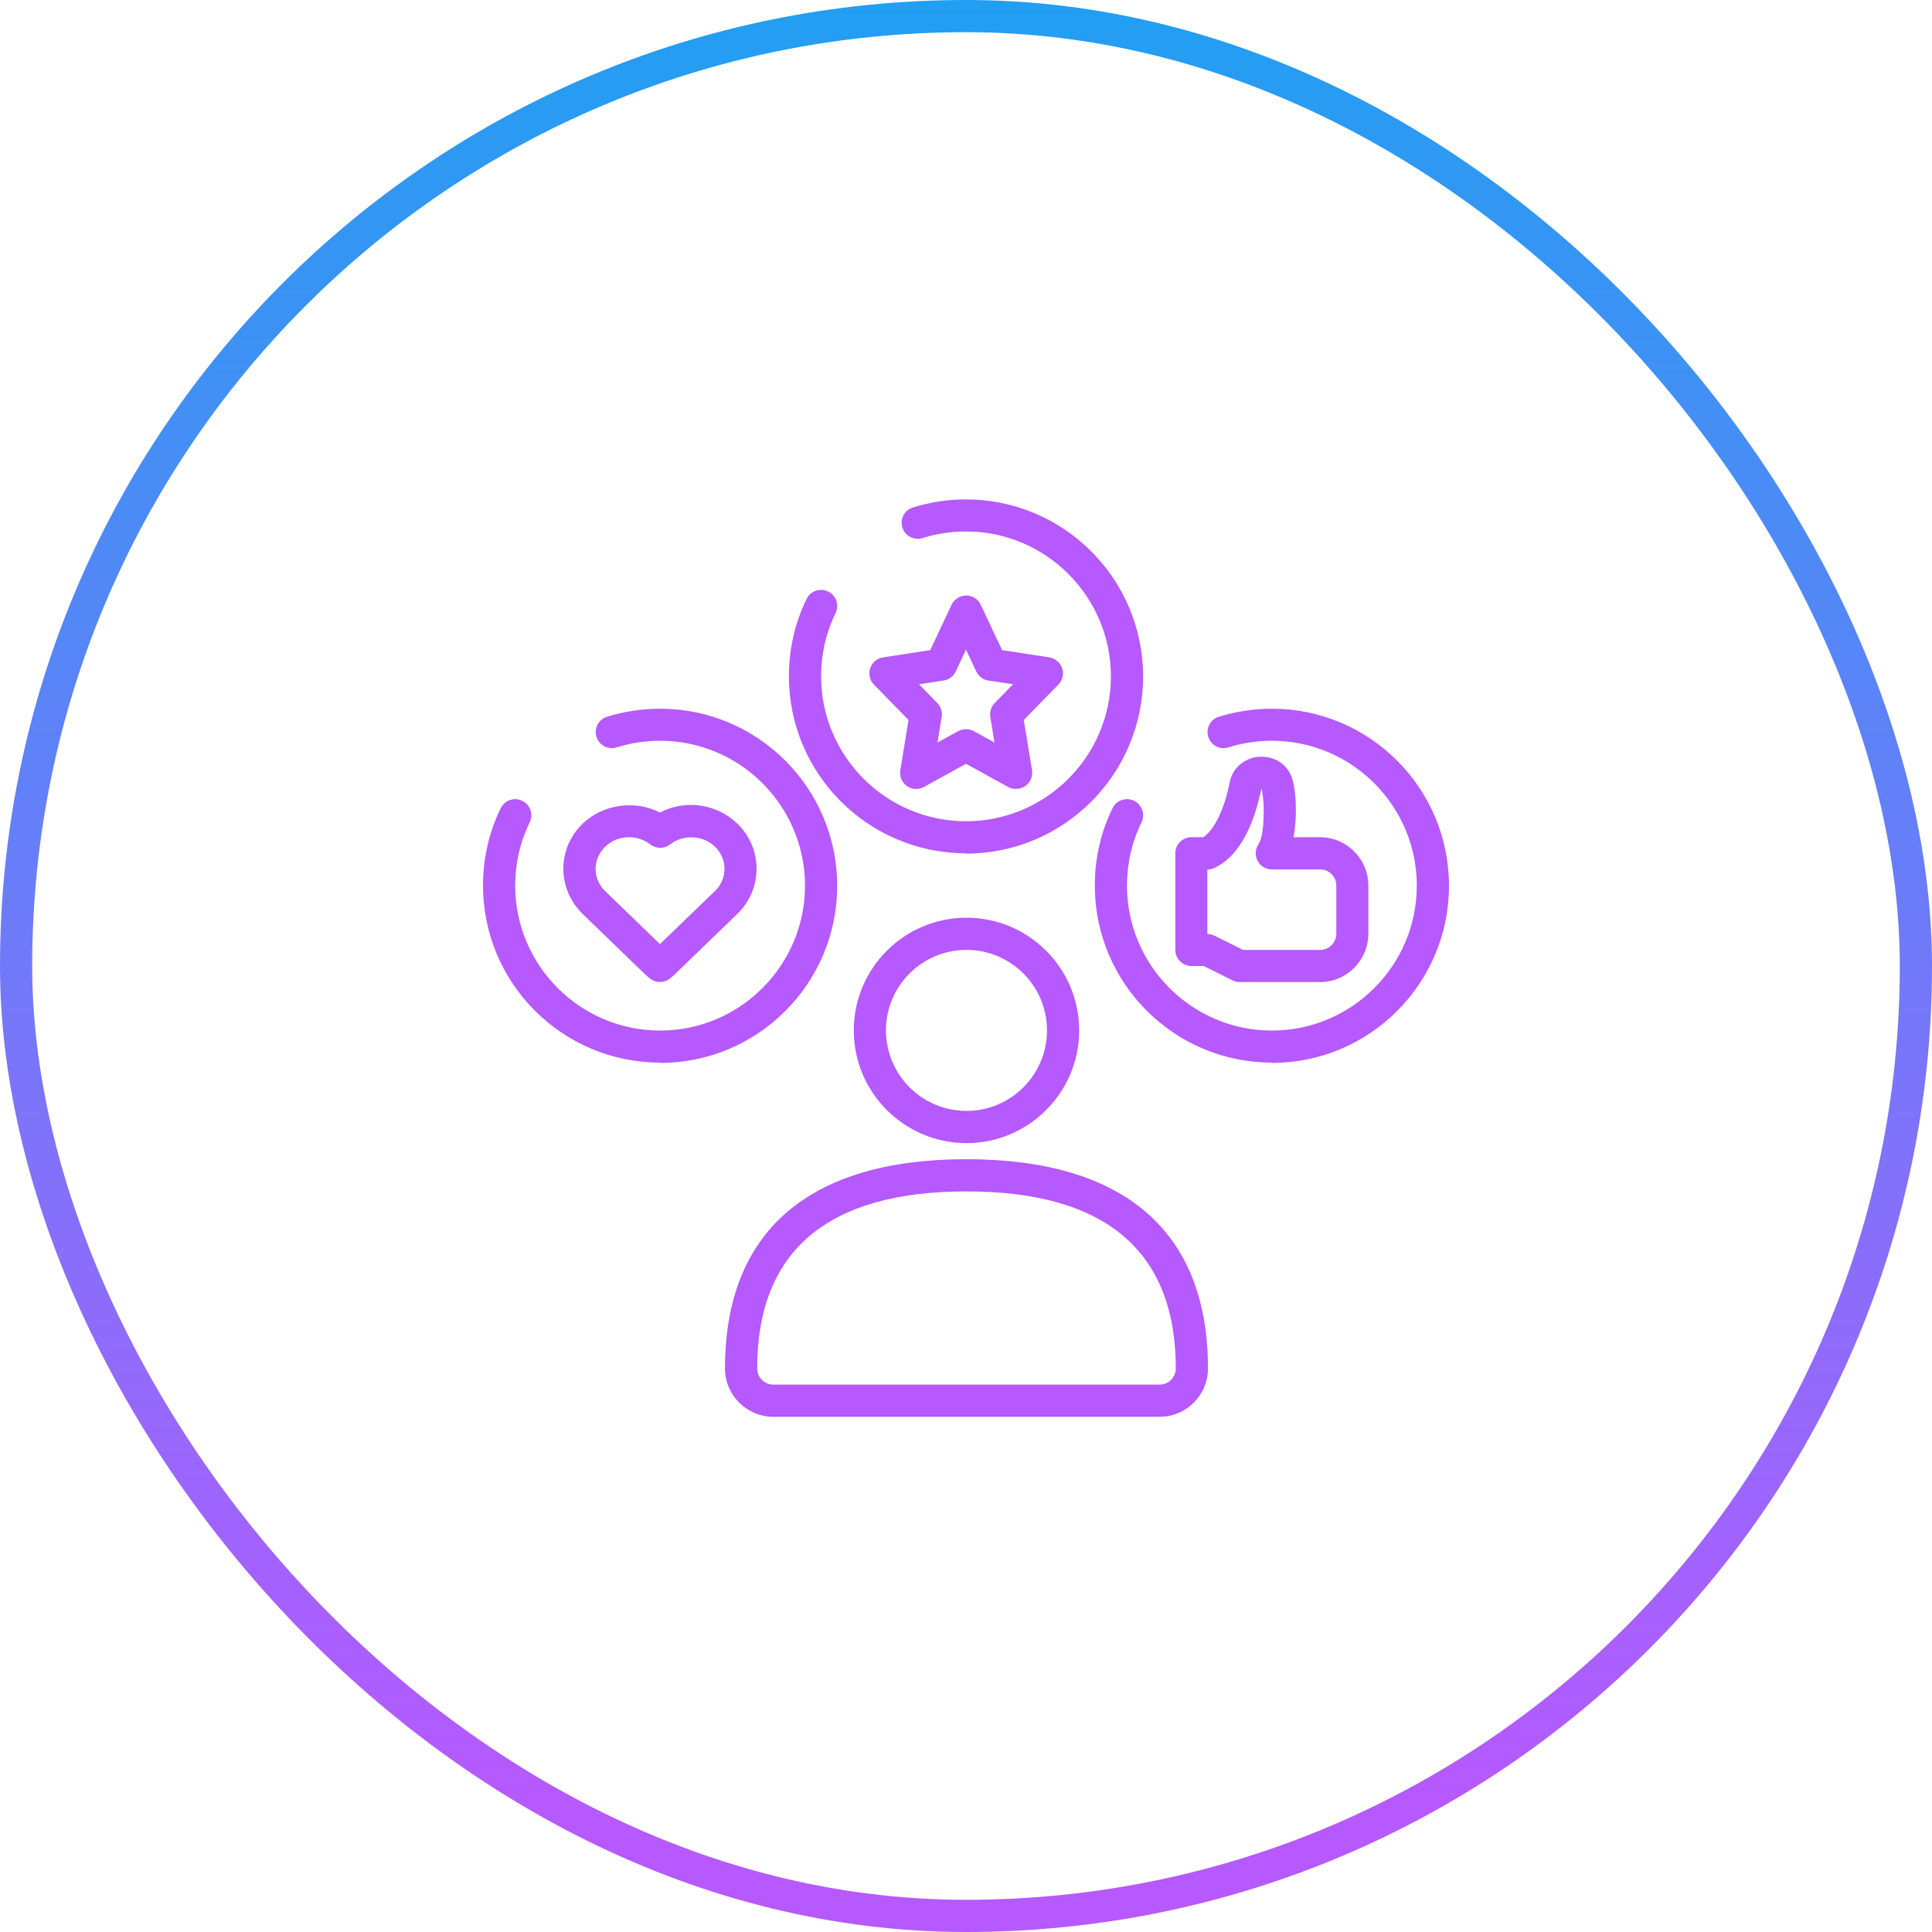 <svg width="60" height="60" viewBox="0 0 60 60" fill="none" xmlns="http://www.w3.org/2000/svg">
<rect x="0.5" y="0.5" width="59" height="59" rx="29.5" stroke="url(#paint0_linear_8_99)"/>
<path d="M36.015 44H24.015C23.19 44 22.515 43.325 22.515 42.5C22.515 38.25 25.11 36 30.015 36C34.92 36 37.515 38.25 37.515 42.5C37.515 43.325 36.84 44 36.015 44ZM30.015 37C25.7 37 23.515 38.85 23.515 42.5C23.515 42.775 23.74 43 24.015 43H36.015C36.29 43 36.515 42.775 36.515 42.5C36.515 38.85 34.33 37 30.015 37Z" fill="#B659FF"/>
<path d="M30.015 35.5C28.085 35.5 26.515 33.93 26.515 32C26.515 30.07 28.085 28.5 30.015 28.5C31.945 28.5 33.515 30.07 33.515 32C33.515 33.93 31.945 35.5 30.015 35.5ZM30.015 29.5C28.635 29.5 27.515 30.62 27.515 32C27.515 33.38 28.635 34.5 30.015 34.5C31.395 34.5 32.515 33.38 32.515 32C32.515 30.62 31.395 29.5 30.015 29.5Z" fill="#B659FF"/>
<path d="M41 30.5H38.5C38.42 30.5 38.345 30.48 38.275 30.445L37.38 30H37C36.725 30 36.5 29.775 36.5 29.5V26.5C36.5 26.225 36.725 26 37 26H37.37C37.715 25.77 38.025 25.13 38.195 24.275C38.285 23.825 38.695 23.5 39.175 23.5C39.655 23.5 40.025 23.795 40.14 24.215C40.21 24.475 40.245 24.79 40.245 25.155C40.245 25.49 40.215 25.775 40.17 26H40.995C41.82 26 42.495 26.675 42.495 27.5V29C42.495 29.825 41.82 30.5 40.995 30.5H41ZM38.62 29.5H41C41.275 29.5 41.5 29.275 41.5 29V27.5C41.5 27.225 41.275 27 41 27H39.5C39.32 27 39.155 26.905 39.065 26.75C38.975 26.595 38.975 26.4 39.065 26.25C39.155 26.1 39.245 25.9 39.245 25.16C39.245 24.815 39.205 24.605 39.175 24.485C38.99 25.39 38.59 26.555 37.705 26.96C37.64 26.99 37.57 27.005 37.495 27.005V29.005C37.575 29.005 37.65 29.025 37.72 29.06L38.615 29.505L38.62 29.5Z" fill="#B659FF"/>
<path d="M20.5 33C17.465 33 15 30.535 15 27.5C15 26.66 15.185 25.85 15.55 25.1C15.67 24.85 15.97 24.75 16.22 24.87C16.47 24.99 16.57 25.29 16.45 25.54C16.15 26.155 16 26.815 16 27.505C16 29.985 18.02 32.005 20.5 32.005C22.98 32.005 25 29.985 25 27.505C25 25.025 22.98 23.005 20.5 23.005C20.04 23.005 19.585 23.075 19.15 23.21C18.885 23.295 18.605 23.145 18.525 22.885C18.44 22.62 18.59 22.34 18.85 22.26C19.38 22.095 19.935 22.01 20.5 22.01C23.535 22.01 26 24.475 26 27.51C26 30.545 23.535 33.01 20.5 33.01V33Z" fill="#B659FF"/>
<path d="M39.5 33C36.465 33 34 30.535 34 27.5C34 26.66 34.185 25.85 34.55 25.1C34.67 24.85 34.97 24.75 35.22 24.87C35.47 24.99 35.57 25.29 35.45 25.54C35.15 26.155 35 26.815 35 27.505C35 29.985 37.02 32.005 39.5 32.005C41.98 32.005 44 29.985 44 27.505C44 25.025 41.98 23.005 39.5 23.005C39.04 23.005 38.585 23.075 38.15 23.21C37.885 23.295 37.605 23.145 37.525 22.885C37.44 22.62 37.59 22.34 37.85 22.26C38.38 22.095 38.935 22.01 39.5 22.01C42.535 22.01 45 24.475 45 27.51C45 30.545 42.535 33.01 39.5 33.01V33Z" fill="#B659FF"/>
<path d="M30 26.5C26.965 26.5 24.5 24.035 24.5 21C24.5 20.16 24.685 19.35 25.05 18.6C25.17 18.35 25.47 18.25 25.72 18.37C25.97 18.49 26.07 18.79 25.95 19.04C25.65 19.655 25.5 20.315 25.5 21.005C25.5 23.485 27.52 25.505 30 25.505C32.48 25.505 34.5 23.485 34.5 21.005C34.5 18.525 32.48 16.505 30 16.505C29.54 16.505 29.085 16.575 28.65 16.71C28.385 16.79 28.105 16.645 28.025 16.385C27.94 16.12 28.09 15.84 28.35 15.76C28.88 15.595 29.435 15.51 30 15.51C33.035 15.51 35.5 17.975 35.5 21.01C35.5 24.045 33.035 26.51 30 26.51V26.5Z" fill="#B659FF"/>
<path d="M20.5 30.5C20.39 30.5 20.28 30.465 20.185 30.39C20.135 30.35 20.08 30.305 20.03 30.255L18.1 28.39C18.05 28.34 18.005 28.29 17.96 28.24C17.29 27.44 17.35 26.295 18.1 25.575C18.725 24.975 19.725 24.835 20.495 25.235C21.27 24.825 22.245 24.95 22.895 25.575C23.285 25.95 23.495 26.45 23.495 26.98C23.495 27.435 23.335 27.88 23.04 28.23C22.99 28.285 22.945 28.335 22.895 28.385L20.965 30.25C20.915 30.3 20.865 30.345 20.81 30.385C20.72 30.46 20.61 30.495 20.495 30.495L20.5 30.5ZM19.535 26C19.255 26 18.995 26.105 18.795 26.295C18.43 26.65 18.395 27.205 18.72 27.595C18.74 27.62 18.765 27.645 18.795 27.675L20.495 29.32L22.2 27.675C22.225 27.65 22.255 27.62 22.28 27.59C22.42 27.425 22.5 27.205 22.5 26.985C22.5 26.725 22.395 26.48 22.205 26.295C21.83 25.935 21.22 25.905 20.81 26.225C20.63 26.365 20.375 26.365 20.195 26.225C20.01 26.08 19.775 26 19.535 26Z" fill="#B659FF"/>
<path d="M31.545 24.5C31.46 24.5 31.38 24.48 31.305 24.44L30 23.72L28.695 24.44C28.53 24.535 28.32 24.52 28.165 24.41C28.01 24.3 27.93 24.11 27.96 23.92L28.215 22.36L27.14 21.26C27.01 21.125 26.965 20.93 27.025 20.75C27.085 20.57 27.24 20.445 27.425 20.415L28.89 20.19L29.55 18.785C29.635 18.61 29.81 18.495 30.005 18.495C30.2 18.495 30.375 18.605 30.46 18.785L31.12 20.19L32.585 20.415C32.77 20.445 32.925 20.575 32.985 20.75C33.045 20.925 33 21.125 32.87 21.26L31.795 22.36L32.05 23.92C32.08 24.11 32 24.3 31.845 24.41C31.76 24.47 31.66 24.5 31.555 24.5H31.545ZM30 22.645C30.085 22.645 30.165 22.665 30.24 22.705L30.885 23.06L30.755 22.265C30.73 22.11 30.78 21.95 30.89 21.835L31.46 21.25L30.695 21.135C30.53 21.11 30.39 21.005 30.32 20.855L30 20.175L29.68 20.855C29.61 21.005 29.47 21.11 29.305 21.135L28.54 21.25L29.11 21.835C29.22 21.95 29.27 22.11 29.245 22.265L29.115 23.06L29.76 22.705C29.835 22.665 29.92 22.645 30 22.645Z" fill="#B659FF"/>
<defs>
<linearGradient id="paint0_linear_8_99" x1="30" y1="-12.076" x2="30" y2="72.644" gradientUnits="userSpaceOnUse">
<stop stop-color="#00AEEF"/>
<stop offset="0.802" stop-color="#B659FF"/>
</linearGradient>
</defs>
</svg>
